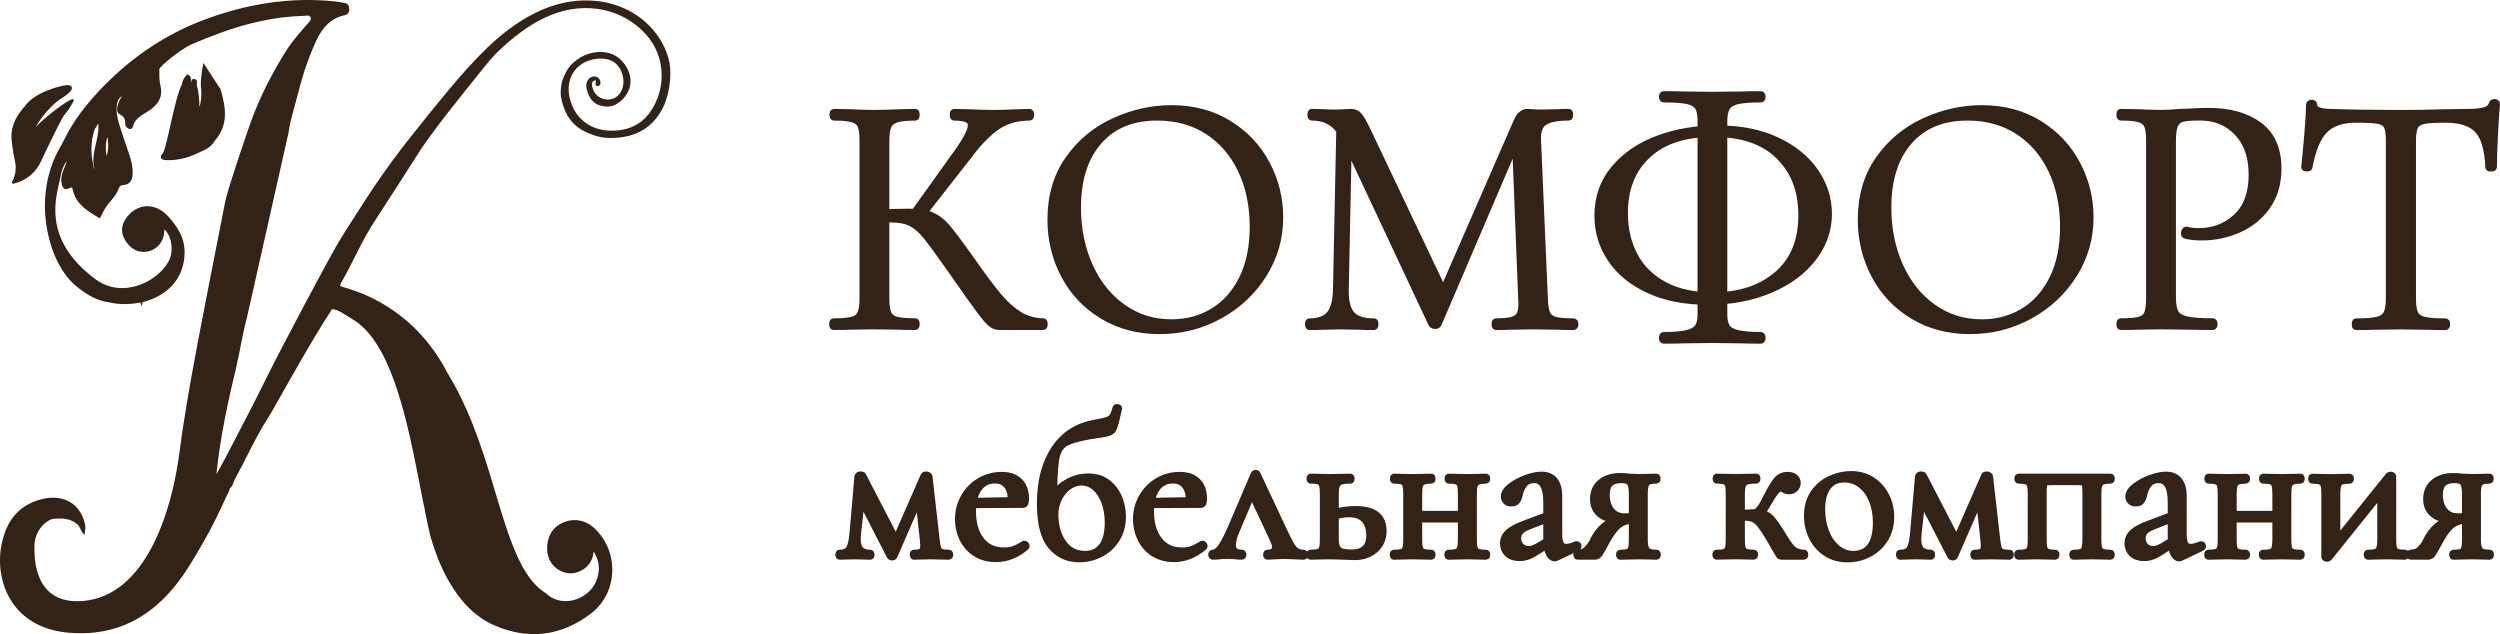 <?xml version="1.0" encoding="UTF-8"?> <svg xmlns="http://www.w3.org/2000/svg" viewBox="0 0 198.4 50.323" fill="none"><path d="M17.41 7.125C17.038 6.554 16.665 5.982 16.192 5.257C16.057 6.039 15.989 6.635 16.08 7.247C16.073 7.46 16.066 7.674 16.059 7.885C16.024 8.082 15.994 8.278 15.953 8.474C15.939 8.535 15.937 8.657 15.829 8.6C15.774 8.57 15.757 8.465 15.725 8.395C15.716 7.841 15.676 7.29 15.51 6.757C15.534 6.6 15.596 6.382 15.391 6.361C15.269 6.349 15.249 6.568 15.281 6.714C15.256 6.73 15.242 6.751 15.238 6.78C14.87 6.648 15.235 6.177 14.891 6.018C14.683 6.213 14.572 6.447 14.532 6.716C13.941 7.857 13.316 11.895 13.003 12.218C12.716 12.513 12.895 12.594 13.19 12.608C14.035 12.646 14.843 12.441 15.587 12.087C16.087 11.849 16.672 11.669 16.961 11.108C18.061 9.888 17.81 8.516 17.412 7.125H17.41Z" fill="#332216" stroke="#332216" stroke-width="0.2"></path><path d="M2.75 10.344C2.698 10.235 2.705 10.107 2.765 10.002C2.799 9.944 2.836 9.884 2.873 9.821C3.293 9.135 3.821 8.52 4.435 8.001L4.511 7.937C4.671 7.803 5.767 7.188 5.588 6.921C5.449 6.715 4.427 7.042 4.108 7.156C3.283 7.453 2.513 7.831 1.984 8.57C1.946 8.611 1.909 8.65 1.873 8.691C1.836 8.737 1.8 8.784 1.765 8.83C1.231 9.523 0.921 10.287 1.027 11.178C1.06 11.457 1.099 11.737 1.14 12.014C1.175 12.259 1.229 12.5 1.282 12.741C1.41 13.325 1.358 13.902 1.041 14.479C1.039 14.482 1.041 14.484 1.045 14.484C2.081 14.222 2.817 13.589 3.209 12.666C3.209 12.666 4.443 10.007 5.005 9.08C5.297 8.772 5.515 8.417 5.755 7.967C5.756 7.964 5.755 7.96 5.75 7.961C5.178 8.183 3.193 9.713 2.753 10.346L2.75 10.344Z" fill="#332216" stroke="#332216" stroke-width="0.2"></path><path d="M53.035 5.007C52.844 4.079 52.433 3.264 51.842 2.541C50.756 1.212 49.169 0.398 47.464 0.193C45.211 -0.079 42.895 0.587 40.503 2.363C39.945 2.777 39.384 3.25 38.817 3.786C38.808 3.793 38.799 3.801 38.79 3.81C38.241 4.339 37.718 4.893 37.2 5.453C35.647 7.134 32.246 11.456 31.967 11.821C30.827 13.312 29.756 14.851 28.751 16.436C28.196 17.312 27.617 18.174 27.079 19.061C26.22 20.471 22.277 27.911 21.236 30.034C20.218 32.112 19.135 34.155 18.07 36.208C17.924 36.489 17.774 36.767 17.619 37.045C17.423 37.401 17.221 37.755 17.024 38.113C17.184 36.429 17.434 34.784 17.755 33.154C18.022 31.803 18.329 30.46 18.649 29.118C18.8 28.486 18.92 27.848 19.044 27.208C19.169 26.571 19.298 25.935 19.47 25.31C19.47 25.31 22.766 10.698 22.791 10.552C22.791 10.552 22.791 10.548 22.791 10.546C22.86 10.142 22.924 9.736 23.032 9.343C23.136 8.967 23.237 8.59 23.336 8.212C23.345 8.17 23.357 8.128 23.368 8.086C23.476 7.675 23.583 7.264 23.696 6.855C23.699 6.845 23.702 6.837 23.703 6.826C23.917 6.055 24.148 5.292 24.436 4.551C24.461 4.486 24.485 4.423 24.51 4.36C24.561 4.234 24.611 4.106 24.663 3.978C24.669 3.961 24.677 3.946 24.683 3.929C24.99 3.174 25.333 2.412 25.914 1.856C25.921 1.848 25.929 1.839 25.937 1.832C26.151 1.632 26.395 1.46 26.681 1.326C26.684 1.326 26.687 1.323 26.69 1.321C26.889 1.227 27.109 1.152 27.352 1.1C27.556 1.056 27.617 0.92 27.619 0.736C27.619 0.53 27.554 0.366 27.321 0.328C27.053 0.287 26.788 0.237 26.519 0.207C23.018 -0.154 19.633 0.413 16.363 1.616C13.253 2.759 10.554 4.587 8.24 6.963C7.005 8.232 5.912 9.609 5.14 11.211C5.054 11.388 4.962 11.561 4.862 11.729C4.56 12.235 4.33 12.764 4.148 13.31C3.721 14.59 3.579 15.951 3.711 17.294C3.975 19.949 5.073 21.771 6.061 22.589C6.838 23.235 7.683 23.779 8.727 23.906H8.721C9.552 24.095 10.385 24.052 11.215 23.903L11.225 23.932L11.231 23.901C13.354 23.381 14.589 21.904 14.55 19.916C14.529 18.883 14.003 18.067 13.333 17.304C12.309 16.133 10.865 16.187 10.025 17.476C9.604 18.123 9.746 18.867 10.411 19.497C10.915 19.975 11.669 20.019 12.25 19.632C12.829 19.243 12.961 18.66 12.954 17.99C13.764 18.581 13.918 19.949 13.476 20.776C12.575 22.459 9.729 23.869 7.527 22.245C3.021 18.921 4.468 15.333 4.673 14.14C4.772 13.568 4.929 13.05 5.378 12.493C5.429 12.919 5.286 13.131 5.196 13.36C5.064 13.691 4.929 14.032 4.97 14.387C4.997 14.622 5.056 15.057 5.407 14.863C5.821 14.634 5.849 14.932 5.892 15.121C6.052 15.819 6.521 16.269 7.057 16.669C7.318 16.863 7.607 17.015 7.884 17.186C8.017 16.937 8.132 16.679 8.285 16.445C8.613 15.94 9.098 15.538 9.315 14.964C9.409 14.719 9.498 14.608 9.784 14.585C10.206 14.556 10.4 14.299 10.427 13.836C10.477 12.935 10.098 12.156 9.839 11.338C9.76 11.102 9.677 10.868 9.601 10.63C9.357 9.861 9.053 9.103 9.186 8.263C9.253 7.835 9.469 7.572 9.858 7.454C9.805 7.676 9.663 7.831 9.579 8.012C9.43 8.336 9.258 8.844 9.551 8.988C9.987 9.203 10.035 9.47 10.042 9.849C10.046 9.982 10.152 10.072 10.265 10.128C10.366 10.18 10.435 10.097 10.452 10.023C10.647 9.155 11.523 8.956 12.074 8.472C12.669 7.948 12.784 7.436 12.629 6.781C12.526 6.343 12.544 5.913 12.547 5.478C12.547 5.195 14.408 3.755 15.097 3.456C15.907 3.104 16.72 2.778 17.552 2.479C19.664 1.721 21.823 1.222 24.072 1.159C24.307 1.153 24.621 1.046 24.742 1.338C24.851 1.603 24.61 1.804 24.451 1.988C24.284 2.18 24.117 2.371 23.953 2.565C23.515 3.077 23.091 3.599 22.735 4.173C21.702 5.838 20.802 7.575 20.11 9.407C20.057 9.544 19.99 9.735 19.911 9.964C19.911 9.968 19.908 9.971 19.907 9.975C19.347 11.585 18.157 15.075 17.963 16.059C16.019 25.987 14.947 31.24 14.345 35.891C13.709 40.817 11.59 47.335 6.643 47.789C3.791 48.052 2.917 46.198 2.691 44.563C2.649 44.261 2.633 43.815 2.629 43.395C2.621 42.57 3.002 41.78 3.682 41.311C3.847 41.197 4.007 41.113 4.141 41.094C4.796 40.995 5.703 41.004 6.282 41.616C6.416 41.756 6.549 42.128 6.636 42.239C6.695 41.944 6.686 41.757 6.636 41.555C6.204 39.84 4.797 39.373 3.428 39.689C2.205 39.972 1.245 40.656 0.695 41.792C-0.738 44.754 0.263 49.638 5.393 50.106C8.39 50.382 10.811 49.457 12.786 47.559C12.789 47.557 12.791 47.555 12.793 47.554C13.291 47.074 13.761 46.531 14.205 45.931C14.316 45.78 14.426 45.627 14.535 45.472C14.539 45.467 14.54 45.461 14.546 45.456C15.187 44.498 15.875 43.315 16.614 41.968C17.145 40.939 17.636 39.888 18.122 38.834C18.132 38.792 18.141 38.748 18.151 38.706C18.425 38.507 18.423 38.156 18.599 37.904C19.49 36.256 20.247 34.535 21.284 32.958C21.327 32.958 24.451 27.215 26.305 24.423C26.923 24.464 27.508 24.944 28.019 25.245C30.976 26.969 32.26 32.608 33.249 37.619C33.405 38.412 33.554 39.189 33.701 39.933C33.755 40.145 33.804 40.357 33.829 40.573C33.971 41.277 34.113 41.945 34.26 42.559C34.598 43.694 35.005 44.8 35.576 45.844C35.62 45.924 35.665 46.004 35.711 46.084C36.567 47.576 37.684 48.839 39.267 49.534C41.935 50.7 44.523 50.383 46.847 48.605C48.964 46.984 49.037 43.746 47.064 41.957C46.251 41.218 45.11 41.18 44.224 41.863C43.537 42.393 43.305 43.62 43.737 44.453C44.07 45.093 44.828 45.496 45.503 45.387C46.261 45.266 46.871 44.693 46.972 44.009C46.986 43.912 46.944 43.771 47.068 43.742C47.267 43.691 47.281 43.877 47.35 44C47.9 44.998 47.593 46.404 46.654 47.159C45.594 48.011 44.179 48.024 43.295 47.183C42.452 46.671 41.796 45.829 41.241 44.755C39.352 41.111 38.594 34.802 35.432 29.661C34.514 27.886 33.284 26.325 31.623 25.063C30.577 24.269 29.443 23.65 28.228 23.207C28.228 23.207 28.228 23.207 28.225 23.207C27.881 23.08 27.53 22.968 27.174 22.87C26.747 22.753 26.93 22.501 26.997 22.38C27.925 20.759 28.641 19.027 29.671 17.46C30.935 15.537 32.165 13.592 33.409 11.655C34.957 9.43 36.689 7.351 38.372 5.231C38.653 4.878 38.946 4.541 39.252 4.219C39.255 4.217 39.258 4.214 39.259 4.212C41.798 1.699 44.48 0.208 47.421 0.604C48.661 0.771 49.834 1.296 50.78 2.114C51.675 2.89 52.27 3.834 52.506 4.975C52.769 6.243 52.533 7.575 51.856 8.68C51.16 9.821 50.102 10.455 48.606 10.472C47.991 10.477 47.377 10.365 46.832 10.082C45.889 9.592 45.346 8.788 45.104 7.746C44.939 7.036 45.03 6.278 45.434 5.671C45.464 5.629 45.492 5.586 45.523 5.547C45.972 4.953 46.678 4.619 47.42 4.559C48.296 4.488 48.975 4.76 49.361 5.547C49.632 6.101 49.665 6.754 49.379 7.299C49.361 7.332 49.343 7.365 49.323 7.398C48.721 8.382 47.214 8.107 46.927 6.99C46.906 6.903 46.888 6.824 46.876 6.763C46.876 6.702 46.88 6.642 46.894 6.581C46.923 6.448 46.993 6.347 47.121 6.294C47.205 6.26 47.28 6.271 47.329 6.33C47.391 6.4 47.405 6.485 47.378 6.573C47.371 6.603 47.361 6.629 47.355 6.659C47.347 6.709 47.362 6.729 47.413 6.734C47.479 6.743 47.534 6.694 47.551 6.611C47.58 6.454 47.504 6.295 47.355 6.217C47.139 6.104 46.892 6.19 46.753 6.384C46.621 6.569 46.603 6.777 46.648 6.994C46.697 7.223 46.871 8.068 47.671 8.281C47.981 8.364 48.397 8.43 48.812 8.205C49.719 7.717 50.445 6.489 49.494 5.156C48.988 4.444 48.238 4.172 47.437 4.231C46.679 4.285 45.97 4.635 45.433 5.172C45.065 5.54 44.714 6.276 44.64 6.789C44.585 7.179 44.587 7.518 44.621 7.7C44.977 9.506 45.866 10.164 47.043 10.601C47.466 10.758 47.914 10.844 48.367 10.851C50.409 10.879 51.705 10.037 52.482 8.588C52.981 7.661 53.237 6.044 53.025 5.012L53.035 5.007ZM7.733 11.317C7.594 11.958 7.406 12.598 7.575 13.265C7.589 13.354 7.602 13.446 7.614 13.537C7.552 13.557 7.491 13.576 7.428 13.594C7.093 12.445 7.029 11.297 7.446 10.152C7.609 10.024 7.603 9.763 7.872 9.658C7.982 10.236 7.851 10.775 7.733 11.315V11.317ZM8.444 12.75C8.27 12.004 8.176 11.262 8.577 10.55C8.73 11.296 8.754 12.032 8.444 12.75Z" fill="#332216" stroke="#332216" stroke-width="0.2"></path><path d="M66.1 25.727C66.1 25.619 66.119 25.563 66.153 25.563C66.84 25.563 67.345 25.518 67.67 25.428C67.995 25.338 68.218 25.161 68.334 24.899C68.45 24.638 68.511 24.236 68.511 23.694V11.14C68.511 10.598 68.458 10.202 68.35 9.948C68.241 9.694 68.025 9.52 67.699 9.419C67.374 9.319 66.867 9.271 66.182 9.271C66.145 9.271 66.127 9.216 66.127 9.107C66.127 8.999 66.145 8.943 66.182 8.943L67.512 8.97C68.27 9.007 68.884 9.025 69.354 9.025C69.878 9.025 70.538 9.007 71.334 8.97L72.635 8.943C72.672 8.943 72.688 8.999 72.688 9.107C72.688 9.216 72.669 9.271 72.635 9.271C71.947 9.271 71.443 9.327 71.117 9.432C70.792 9.541 70.57 9.726 70.454 9.988C70.335 10.249 70.277 10.651 70.277 11.193V23.691C70.277 24.233 70.335 24.635 70.454 24.897C70.57 25.159 70.787 25.336 71.104 25.425C71.421 25.515 71.932 25.56 72.635 25.56C72.672 25.56 72.688 25.616 72.688 25.724C72.688 25.833 72.669 25.888 72.635 25.888C72.074 25.888 71.633 25.88 71.305 25.862L69.354 25.835L67.512 25.862C67.187 25.88 66.735 25.888 66.156 25.888C66.119 25.888 66.103 25.833 66.103 25.724L66.1 25.727ZM78.72 25.687C78.53 25.552 78.218 25.196 77.784 24.617C77.351 24.038 76.574 22.946 75.453 21.336C74.567 20.07 73.925 19.195 73.528 18.706C73.132 18.217 72.725 17.87 72.307 17.662C71.892 17.455 71.332 17.35 70.626 17.35C70.39 17.35 70.174 17.36 69.975 17.376C69.777 17.395 69.605 17.413 69.46 17.432L69.433 16.943C70.573 16.887 71.458 16.861 72.09 16.861C72.867 16.861 73.465 16.948 73.88 17.117C74.295 17.289 74.689 17.582 75.059 17.997C75.429 18.412 76.013 19.182 76.806 20.302L77.158 20.791C78.006 22.002 78.694 22.919 79.217 23.543C79.741 24.167 80.288 24.654 80.856 25.008C81.424 25.359 82.072 25.547 82.794 25.563C82.831 25.563 82.847 25.619 82.847 25.727C82.847 25.835 82.828 25.891 82.794 25.891H79.378C79.125 25.891 78.905 25.822 78.715 25.687H78.72ZM72.471 17.051L75.886 12.279C76.701 11.159 77.108 10.381 77.108 9.948C77.108 9.713 76.994 9.541 76.769 9.432C76.542 9.324 76.196 9.271 75.725 9.271C75.688 9.271 75.67 9.216 75.67 9.107C75.67 8.999 75.688 8.943 75.725 8.943L76.891 8.97C77.578 9.007 78.221 9.025 78.815 9.025C79.41 9.025 80.063 9.007 80.713 8.97L81.689 8.943C81.742 8.943 81.771 8.999 81.771 9.107C81.771 9.216 81.744 9.271 81.689 9.271C80.732 9.271 79.894 9.501 79.18 9.964C78.466 10.424 77.692 11.206 76.862 12.309L72.957 17.297L72.468 17.054L72.471 17.051Z" fill="#332216" stroke="#332216" stroke-width="0.6" stroke-miterlimit="10" stroke-linejoin="round"></path><path d="M87.534 25.033C86.222 24.248 85.21 23.18 84.496 21.835C83.782 20.489 83.426 19.02 83.426 17.428C83.426 15.567 83.896 13.97 84.834 12.643C85.773 11.314 86.981 10.317 88.453 9.648C89.926 8.98 91.43 8.646 92.969 8.646C94.687 8.646 96.194 9.048 97.497 9.852C98.797 10.656 99.797 11.718 100.492 13.037C101.187 14.356 101.536 15.757 101.536 17.24C101.536 18.885 101.102 20.394 100.235 21.769C99.368 23.143 98.205 24.227 96.751 25.023C95.295 25.818 93.719 26.215 92.02 26.215C90.32 26.215 88.842 25.821 87.534 25.036V25.033ZM96.291 24.748C97.277 24.151 98.055 23.281 98.623 22.131C99.191 20.984 99.477 19.606 99.477 17.996C99.477 16.297 99.159 14.787 98.528 13.468C97.896 12.149 97.005 11.118 95.858 10.378C94.711 9.638 93.368 9.268 91.832 9.268C89.844 9.268 88.289 9.91 87.169 11.192C86.048 12.477 85.487 14.237 85.487 16.479C85.487 18.179 85.805 19.728 86.436 21.129C87.068 22.53 87.954 23.632 89.093 24.436C90.232 25.24 91.523 25.642 92.971 25.642C94.2 25.642 95.308 25.343 96.291 24.748Z" fill="#332216" stroke="#332216" stroke-width="0.6" stroke-miterlimit="10" stroke-linejoin="round"></path><path d="M106.361 9.567L107.011 9.622L106.739 22.935C106.72 23.892 106.884 24.571 107.228 24.968C107.571 25.364 108.177 25.565 109.044 25.565C109.081 25.565 109.097 25.621 109.097 25.729C109.097 25.838 109.078 25.893 109.044 25.893C108.536 25.893 108.15 25.885 107.878 25.867L106.414 25.84L105.005 25.867C104.751 25.885 104.391 25.893 103.921 25.893C103.884 25.893 103.865 25.838 103.865 25.729C103.865 25.621 103.884 25.565 103.921 25.565C104.679 25.565 105.227 25.362 105.56 24.955C105.893 24.548 106.07 23.876 106.088 22.935L106.361 9.57V9.567ZM124.96 25.727C124.96 25.835 124.934 25.89 124.878 25.89C124.318 25.89 123.874 25.882 123.549 25.864L121.677 25.838L119.943 25.864C119.655 25.882 119.248 25.89 118.722 25.89C118.685 25.89 118.666 25.835 118.666 25.727C118.666 25.618 118.685 25.563 118.722 25.563C119.335 25.563 119.792 25.512 120.091 25.415C120.39 25.317 120.588 25.14 120.688 24.886C120.789 24.632 120.821 24.236 120.784 23.694L120.268 10.598L120.6 10.534L114.111 25.698C114.074 25.769 114.003 25.806 113.895 25.806C113.805 25.806 113.723 25.769 113.651 25.698L106.847 11.193C106.54 10.524 106.165 10.037 105.721 9.728C105.277 9.422 104.74 9.268 104.108 9.268C104.071 9.268 104.053 9.213 104.053 9.104C104.053 8.996 104.071 8.94 104.108 8.94L105.11 8.967C105.29 8.985 105.544 8.993 105.869 8.993C106.194 8.993 106.469 8.985 106.696 8.967C106.921 8.948 107.098 8.94 107.225 8.94C107.46 8.94 107.653 9.028 107.809 9.197C107.963 9.369 108.185 9.752 108.473 10.349L114.653 23.363L113.813 24.772L120.427 9.617C120.625 9.165 120.897 8.94 121.241 8.94C121.331 8.94 121.463 8.951 121.635 8.967C121.807 8.985 122.037 8.993 122.325 8.993L123.599 8.967C123.797 8.948 124.096 8.94 124.492 8.94C124.529 8.94 124.548 8.996 124.548 9.104C124.548 9.213 124.529 9.268 124.492 9.268C123.57 9.268 122.914 9.4 122.526 9.662C122.137 9.924 121.96 10.418 121.997 11.14L122.539 23.694C122.557 24.254 122.623 24.661 122.742 24.915C122.859 25.169 123.073 25.341 123.38 25.43C123.686 25.52 124.183 25.565 124.87 25.565C124.923 25.565 124.952 25.621 124.952 25.729L124.96 25.727Z" fill="#332216" stroke="#332216" stroke-width="0.6" stroke-miterlimit="10" stroke-linejoin="round"></path><path d="M130.884 22.988C129.573 22.391 128.571 21.579 127.876 20.548C127.181 19.517 126.832 18.38 126.832 17.133C126.832 15.668 127.273 14.418 128.161 13.379C129.047 12.34 130.207 11.558 131.645 11.034C133.083 10.511 134.622 10.249 136.269 10.249C138.111 10.249 139.698 10.566 141.027 11.198C142.357 11.83 143.364 12.657 144.051 13.678C144.738 14.698 145.082 15.798 145.082 16.971C145.082 18.238 144.675 19.398 143.861 20.456C143.047 21.513 141.913 22.348 140.459 22.964C139.002 23.58 137.363 23.887 135.539 23.887C133.715 23.887 132.201 23.588 130.889 22.993L130.884 22.988ZM141.064 21.822C142.365 20.701 143.015 19.129 143.015 17.104C143.015 15.079 142.415 13.575 141.212 12.372C140.009 11.169 138.262 10.569 135.965 10.569C133.668 10.569 131.96 11.137 130.733 12.277C129.504 13.416 128.891 14.96 128.891 16.913C128.891 18.18 129.153 19.308 129.676 20.302C130.199 21.296 130.99 22.079 132.047 22.647C133.105 23.215 134.392 23.501 135.909 23.501C138.043 23.501 139.758 22.94 141.061 21.82L141.064 21.822ZM131.955 26.81C131.955 26.702 131.981 26.647 132.037 26.647C132.867 26.647 133.496 26.591 133.921 26.483C134.347 26.374 134.635 26.203 134.788 25.967C134.942 25.732 135.018 25.407 135.018 24.992V9.593C135.018 9.089 134.942 8.713 134.788 8.467C134.635 8.224 134.355 8.058 133.948 7.965C133.541 7.875 132.904 7.83 132.037 7.83C131.984 7.83 131.955 7.78 131.955 7.682C131.955 7.584 131.981 7.534 132.037 7.534C132.705 7.534 133.239 7.545 133.636 7.561L135.859 7.587L138.217 7.561C138.598 7.542 139.103 7.534 139.735 7.534C139.79 7.534 139.816 7.584 139.816 7.682C139.816 7.78 139.79 7.83 139.735 7.83C138.886 7.83 138.257 7.88 137.85 7.978C137.442 8.079 137.162 8.253 137.009 8.507C136.856 8.761 136.779 9.139 136.779 9.646V24.992C136.779 25.407 136.85 25.732 136.996 25.967C137.141 26.203 137.424 26.374 137.85 26.483C138.275 26.591 138.902 26.647 139.735 26.647C139.79 26.647 139.816 26.702 139.816 26.81C139.816 26.919 139.79 26.974 139.735 26.974C139.084 26.974 138.569 26.964 138.188 26.948L135.856 26.921L133.633 26.948C133.237 26.966 132.703 26.974 132.034 26.974C131.981 26.974 131.952 26.919 131.952 26.81H131.955Z" fill="#332216" stroke="#332216" stroke-width="0.6" stroke-miterlimit="10" stroke-linejoin="round"></path><path d="M151.842 25.033C150.531 24.248 149.518 23.18 148.804 21.835C148.091 20.489 147.734 19.02 147.734 17.428C147.734 15.567 148.204 13.97 149.143 12.643C150.081 11.314 151.289 10.317 152.762 9.648C154.234 8.98 155.738 8.646 157.277 8.646C158.995 8.646 160.502 9.048 161.805 9.852C163.106 10.656 164.105 11.718 164.8 13.037C165.496 14.356 165.844 15.757 165.844 17.24C165.844 18.885 165.411 20.394 164.544 21.769C163.677 23.143 162.514 24.227 161.06 25.023C159.603 25.818 158.028 26.215 156.328 26.215C154.628 26.215 153.15 25.821 151.842 25.036V25.033ZM160.6 24.748C161.586 24.151 162.363 23.281 162.931 22.131C163.5 20.984 163.785 19.606 163.785 17.996C163.785 16.297 163.468 14.787 162.836 13.468C162.204 12.149 161.313 11.118 160.166 10.378C159.019 9.638 157.676 9.268 156.14 9.268C154.152 9.268 152.598 9.91 151.477 11.192C150.356 12.477 149.796 14.237 149.796 16.479C149.796 18.179 150.113 19.728 150.745 21.129C151.377 22.53 152.262 23.632 153.402 24.436C154.541 25.24 155.831 25.642 157.279 25.642C158.509 25.642 159.616 25.343 160.6 24.748Z" fill="#332216" stroke="#332216" stroke-width="0.6" stroke-miterlimit="10" stroke-linejoin="round"></path><path d="M172.606 24.844C172.759 25.106 173.058 25.29 173.499 25.399C173.941 25.507 174.642 25.56 175.601 25.56C175.654 25.56 175.683 25.616 175.683 25.724C175.683 25.832 175.657 25.888 175.601 25.888C174.861 25.888 174.282 25.88 173.867 25.862L171.509 25.835L169.693 25.862C169.349 25.88 168.889 25.888 168.31 25.888C168.273 25.888 168.255 25.832 168.255 25.724C168.255 25.616 168.273 25.56 168.31 25.56C168.998 25.56 169.497 25.515 169.815 25.425C170.129 25.335 170.343 25.159 170.452 24.897C170.56 24.635 170.613 24.233 170.613 23.691V11.137C170.613 10.595 170.56 10.199 170.452 9.945C170.343 9.691 170.129 9.517 169.815 9.416C169.497 9.316 168.998 9.268 168.31 9.268C168.273 9.268 168.255 9.213 168.255 9.105C168.255 8.996 168.273 8.941 168.31 8.941L169.666 8.967C170.425 9.004 171.03 9.023 171.482 9.023C171.935 9.023 172.44 8.996 173 8.941C173.217 8.941 173.56 8.927 174.031 8.901C174.501 8.875 174.909 8.861 175.252 8.861C176.915 8.861 178.247 9.231 179.252 9.972C180.254 10.712 180.756 11.843 180.756 13.361C180.756 14.553 180.462 15.557 179.876 16.369C179.289 17.183 178.533 17.788 177.613 18.185C176.69 18.581 175.741 18.782 174.766 18.782C174.242 18.782 173.809 18.737 173.465 18.648C173.41 18.648 173.383 18.603 173.383 18.513C173.383 18.457 173.397 18.404 173.423 18.349C173.449 18.293 173.481 18.277 173.518 18.293C173.806 18.365 174.131 18.402 174.493 18.402C175.686 18.402 176.693 18.013 177.518 17.236C178.34 16.459 178.752 15.338 178.752 13.873C178.752 12.409 178.364 11.32 177.586 10.498C176.809 9.676 175.815 9.263 174.605 9.263C173.954 9.263 173.484 9.3 173.196 9.372C172.908 9.443 172.699 9.612 172.572 9.874C172.445 10.135 172.381 10.574 172.381 11.188V23.578C172.381 24.157 172.458 24.577 172.611 24.839L172.606 24.844Z" fill="#332216" stroke="#332216" stroke-width="0.6" stroke-miterlimit="10" stroke-linejoin="round"></path><path d="M184.454 10.299C183.886 10.878 183.474 11.861 183.22 13.254C183.22 13.291 183.17 13.31 183.072 13.31C182.974 13.31 182.924 13.291 182.924 13.254C182.995 12.604 183.077 11.755 183.167 10.706C183.257 9.659 183.302 8.871 183.302 8.348C183.302 8.258 183.352 8.213 183.45 8.213C183.548 8.213 183.598 8.258 183.598 8.348C183.598 8.744 184.087 8.945 185.062 8.945C186.617 9.001 188.433 9.027 190.511 9.027C191.576 9.027 192.707 9.009 193.9 8.972L195.742 8.945C196.392 8.945 196.876 8.9 197.193 8.81C197.511 8.721 197.714 8.538 197.804 8.269C197.822 8.197 197.875 8.16 197.965 8.16C198.055 8.16 198.1 8.197 198.1 8.269C198.047 8.792 197.992 9.588 197.939 10.656C197.883 11.721 197.857 12.591 197.857 13.259C197.857 13.296 197.801 13.315 197.693 13.315C197.585 13.315 197.532 13.296 197.532 13.259C197.476 11.85 197.188 10.859 196.665 10.291C196.141 9.722 195.271 9.437 194.061 9.437C193.247 9.437 192.668 9.474 192.327 9.545C191.983 9.617 191.748 9.773 191.621 10.005C191.494 10.241 191.431 10.637 191.431 11.198V23.696C191.431 24.256 191.494 24.663 191.621 24.917C191.748 25.171 191.991 25.343 192.353 25.433C192.715 25.523 193.284 25.568 194.061 25.568C194.116 25.568 194.143 25.623 194.143 25.732C194.143 25.84 194.116 25.895 194.061 25.895C193.463 25.895 192.985 25.887 192.623 25.869L190.508 25.842L188.475 25.869C188.113 25.887 187.616 25.895 186.984 25.895C186.947 25.895 186.931 25.84 186.931 25.732C186.931 25.623 186.95 25.568 186.984 25.568C187.762 25.568 188.33 25.523 188.692 25.433C189.054 25.343 189.302 25.166 189.437 24.904C189.572 24.642 189.641 24.241 189.641 23.699V11.145C189.641 10.584 189.578 10.19 189.451 9.966C189.324 9.741 189.088 9.596 188.745 9.532C188.401 9.469 187.814 9.437 186.982 9.437C185.861 9.437 185.015 9.725 184.446 10.304L184.454 10.299Z" fill="#332216" stroke="#332216" stroke-width="0.6" stroke-miterlimit="10" stroke-linejoin="round"></path><path d="M75.344 44.022C75.344 44.086 75.334 44.12 75.313 44.12C75.022 44.12 74.797 44.115 74.636 44.104L73.845 44.088L73.071 44.104C72.941 44.115 72.764 44.12 72.54 44.12C72.508 44.12 72.492 44.088 72.492 44.022C72.492 43.956 72.508 43.924 72.54 43.924C72.841 43.924 73.047 43.882 73.161 43.795C73.275 43.708 73.33 43.531 73.33 43.263C73.33 43.189 73.32 43.044 73.298 42.827L72.894 39.15L73.425 38.376L70.924 44.117C70.914 44.16 70.871 44.181 70.795 44.181C70.742 44.181 70.697 44.16 70.665 44.117L68.199 39.327L68.408 38.957L68.022 42.441C68.011 42.529 68.006 42.645 68.006 42.796C68.006 43.195 68.093 43.48 68.265 43.657C68.437 43.835 68.701 43.924 69.055 43.924C69.087 43.924 69.103 43.956 69.103 44.022C69.103 44.088 69.087 44.12 69.055 44.12C68.82 44.12 68.641 44.115 68.524 44.104L67.863 44.088L67.187 44.104C67.057 44.115 66.875 44.12 66.639 44.12C66.608 44.12 66.592 44.088 66.592 44.022C66.592 43.956 66.608 43.924 66.639 43.924C67.004 43.924 67.261 43.816 67.406 43.602C67.551 43.388 67.649 42.999 67.705 42.441L68.109 37.813C68.13 37.749 68.196 37.715 68.302 37.715C68.389 37.715 68.437 37.731 68.447 37.762L71.205 43.084L70.946 43.261L73.348 37.778C73.359 37.736 73.407 37.715 73.494 37.715C73.547 37.715 73.594 37.725 73.631 37.746C73.668 37.768 73.692 37.794 73.703 37.828L74.269 42.811C74.311 43.166 74.356 43.414 74.406 43.554C74.453 43.694 74.543 43.792 74.673 43.845C74.803 43.898 75.017 43.927 75.318 43.927C75.339 43.927 75.35 43.959 75.35 44.025L75.344 44.022Z" fill="#332216" stroke="#332216" stroke-width="0.6" stroke-miterlimit="10" stroke-linejoin="round"></path><path d="M77.441 43.878C76.999 43.587 76.663 43.206 76.433 42.733C76.201 42.26 76.087 41.755 76.087 41.218C76.087 40.584 76.238 40 76.539 39.468C76.84 38.937 77.25 38.517 77.774 38.21C78.297 37.903 78.868 37.75 79.492 37.75C80.116 37.75 80.557 37.911 80.88 38.234C81.202 38.556 81.363 39.008 81.363 39.587C81.363 39.738 81.35 39.846 81.324 39.91C81.297 39.973 81.245 40.008 81.171 40.008H80.267L80.282 39.717C80.282 39.18 80.163 38.77 79.928 38.49C79.693 38.21 79.368 38.07 78.961 38.07C78.39 38.07 77.948 38.295 77.631 38.747C77.314 39.199 77.155 39.817 77.155 40.602C77.155 41.538 77.374 42.297 77.816 42.876C78.258 43.457 78.876 43.745 79.672 43.745C79.994 43.745 80.272 43.703 80.502 43.616C80.732 43.529 80.993 43.397 81.284 43.211H81.3C81.332 43.211 81.361 43.23 81.39 43.267C81.416 43.304 81.419 43.338 81.398 43.373C80.666 43.997 79.883 44.308 79.043 44.308C78.419 44.308 77.887 44.163 77.446 43.872L77.441 43.878ZM76.843 39.815L80.504 39.751V40.01L76.859 40.026L76.843 39.817V39.815Z" fill="#332216" stroke="#332216" stroke-width="0.6" stroke-miterlimit="10" stroke-linejoin="round"></path><path d="M83.434 43.304C82.87 42.622 82.588 41.506 82.588 39.957C82.588 38.226 82.955 36.798 83.693 35.675C84.43 34.551 85.48 33.866 86.846 33.618C87.341 33.531 87.687 33.454 87.885 33.385C88.084 33.317 88.229 33.213 88.321 33.079C88.411 32.944 88.501 32.716 88.588 32.394C88.599 32.362 88.631 32.352 88.686 32.362C88.739 32.373 88.76 32.394 88.75 32.426C88.641 32.867 88.588 33.097 88.588 33.118C88.459 33.7 88.335 34.046 88.218 34.157C88.099 34.271 87.845 34.356 87.452 34.416C87.06 34.475 86.722 34.527 86.444 34.57C85.466 34.741 84.798 34.948 84.435 35.191C84.076 35.434 83.843 35.876 83.743 36.521C83.64 37.165 83.59 38.347 83.59 40.068L83.346 39.986C83.616 39.254 84.031 38.72 84.597 38.382C85.16 38.043 85.749 37.874 86.362 37.874C86.976 37.874 87.468 38.03 87.869 38.342C88.271 38.654 88.57 39.048 88.765 39.526C88.958 40.005 89.056 40.496 89.056 41.001C89.056 41.657 88.9 42.238 88.588 42.743C88.276 43.248 87.859 43.639 87.338 43.912C86.817 44.187 86.249 44.324 85.636 44.324C84.732 44.324 83.999 43.983 83.434 43.301V43.304ZM87.481 43.386C87.808 42.96 87.972 42.323 87.972 41.475C87.972 40.84 87.875 40.277 87.682 39.78C87.489 39.286 87.229 38.905 86.907 38.635C86.585 38.366 86.225 38.231 85.826 38.231C85.451 38.231 85.096 38.352 84.768 38.593C84.441 38.836 84.179 39.156 83.986 39.553C83.793 39.949 83.695 40.369 83.695 40.811C83.695 41.736 83.909 42.503 84.34 43.108C84.771 43.716 85.361 44.02 86.114 44.02C86.696 44.02 87.148 43.809 87.475 43.383L87.481 43.386Z" fill="#332216" stroke="#332216" stroke-width="0.6" stroke-miterlimit="10" stroke-linejoin="round"></path><path d="M91.568 43.878C91.126 43.587 90.791 43.206 90.561 42.733C90.328 42.26 90.214 41.755 90.214 41.218C90.214 40.584 90.365 40 90.667 39.468C90.968 38.937 91.377 38.517 91.901 38.21C92.424 37.903 92.995 37.75 93.619 37.75C94.243 37.75 94.684 37.911 95.007 38.234C95.329 38.556 95.491 39.008 95.491 39.587C95.491 39.738 95.478 39.846 95.451 39.91C95.425 39.973 95.372 40.008 95.298 40.008H94.394L94.41 39.717C94.41 39.18 94.291 38.77 94.055 38.49C93.82 38.21 93.495 38.07 93.088 38.07C92.517 38.07 92.075 38.295 91.758 38.747C91.441 39.199 91.282 39.817 91.282 40.602C91.282 41.538 91.502 42.297 91.943 42.876C92.385 43.457 93.003 43.745 93.799 43.745C94.122 43.745 94.399 43.703 94.629 43.616C94.859 43.529 95.121 43.397 95.411 43.211H95.427C95.459 43.211 95.488 43.23 95.517 43.267C95.544 43.304 95.546 43.338 95.525 43.373C94.793 43.997 94.01 44.308 93.17 44.308C92.546 44.308 92.015 44.163 91.573 43.872L91.568 43.878ZM90.97 39.815L94.632 39.751V40.01L90.986 40.026L90.97 39.817V39.815Z" fill="#332216" stroke="#332216" stroke-width="0.6" stroke-miterlimit="10" stroke-linejoin="round"></path><path d="M96.18 44.023C96.18 43.959 96.207 43.925 96.259 43.925C96.452 43.925 96.656 43.79 96.873 43.521C97.087 43.251 97.362 42.741 97.695 41.987L99.551 37.649C99.572 37.607 99.606 37.586 99.656 37.586C99.707 37.586 99.733 37.607 99.746 37.649L101.745 41.908C102.036 42.532 102.255 42.973 102.406 43.23C102.556 43.489 102.707 43.669 102.858 43.769C103.008 43.872 103.201 43.922 103.439 43.922C103.492 43.922 103.519 43.954 103.519 44.02C103.519 44.086 103.492 44.118 103.439 44.118C103.278 44.118 103.024 44.107 102.68 44.086C102.337 44.065 102.078 44.055 101.906 44.055C101.766 44.055 101.547 44.065 101.245 44.086C100.944 44.107 100.73 44.118 100.6 44.118C100.558 44.118 100.537 44.086 100.537 44.02C100.537 43.954 100.558 43.922 100.6 43.922C100.804 43.922 100.962 43.88 101.076 43.793C101.19 43.706 101.245 43.579 101.245 43.407C101.245 43.235 101.182 43.021 101.052 42.762L99.262 38.939L99.632 38.44L98.068 42.133C97.875 42.585 97.777 42.95 97.777 43.23C97.777 43.692 98.028 43.922 98.536 43.922C98.589 43.922 98.617 43.954 98.617 44.02C98.617 44.086 98.591 44.118 98.536 44.118C98.417 44.118 98.261 44.107 98.068 44.086C97.832 44.065 97.616 44.055 97.423 44.055C97.208 44.055 96.992 44.065 96.778 44.086C96.585 44.107 96.413 44.118 96.262 44.118C96.209 44.118 96.183 44.086 96.183 44.02L96.18 44.023Z" fill="#332216" stroke="#332216" stroke-width="0.6" stroke-miterlimit="10" stroke-linejoin="round"></path><path d="M106.213 43.669C106.385 43.83 106.723 43.91 107.228 43.91C108.227 43.91 108.727 43.442 108.727 42.506C108.727 41.959 108.589 41.528 108.314 41.216C108.039 40.904 107.619 40.748 107.048 40.748C106.543 40.748 106.081 40.851 105.66 41.055L105.562 40.846C106.133 40.587 106.816 40.46 107.611 40.46C109.031 40.46 109.739 41.018 109.739 42.136C109.739 42.728 109.53 43.212 109.11 43.587C108.69 43.962 108.164 44.15 107.529 44.15C107.368 44.15 107.061 44.139 106.609 44.118C106.094 44.097 105.726 44.087 105.512 44.087L104.658 44.102C104.508 44.113 104.294 44.118 104.014 44.118C103.982 44.118 103.966 44.087 103.966 44.021C103.966 43.955 103.982 43.923 104.014 43.923C104.315 43.923 104.537 43.896 104.682 43.841C104.828 43.788 104.923 43.682 104.973 43.526C105.021 43.37 105.044 43.132 105.044 42.81V39.196C105.044 38.874 105.021 38.636 104.973 38.48C104.925 38.324 104.83 38.218 104.69 38.165C104.55 38.112 104.331 38.083 104.029 38.083C103.998 38.083 103.982 38.052 103.982 37.986C103.982 37.919 103.998 37.888 104.029 37.888C104.299 37.888 104.508 37.893 104.658 37.904L105.512 37.919L106.448 37.904C106.62 37.893 106.858 37.888 107.156 37.888C107.188 37.888 107.204 37.919 107.204 37.986C107.204 38.052 107.188 38.083 107.156 38.083C106.802 38.083 106.54 38.115 106.374 38.181C106.207 38.244 106.094 38.356 106.036 38.512C105.978 38.667 105.946 38.905 105.946 39.231V42.81C105.946 43.22 106.033 43.503 106.205 43.664L106.213 43.669Z" fill="#332216" stroke="#332216" stroke-width="0.6" stroke-miterlimit="10" stroke-linejoin="round"></path><path d="M111.589 38.482C111.542 38.326 111.447 38.22 111.306 38.167C111.166 38.114 110.947 38.085 110.645 38.085C110.614 38.085 110.598 38.054 110.598 37.987C110.598 37.921 110.614 37.89 110.645 37.89C110.915 37.89 111.124 37.895 111.275 37.906L112.128 37.921L112.951 37.906C113.112 37.895 113.326 37.89 113.596 37.89C113.617 37.89 113.627 37.921 113.627 37.987C113.627 38.054 113.617 38.085 113.596 38.085C113.294 38.085 113.072 38.117 112.927 38.183C112.781 38.246 112.686 38.358 112.636 38.514C112.588 38.669 112.565 38.907 112.565 39.232V42.812C112.565 43.134 112.588 43.375 112.636 43.528C112.684 43.684 112.781 43.79 112.927 43.843C113.072 43.896 113.294 43.925 113.596 43.925C113.617 43.925 113.627 43.957 113.627 44.023C113.627 44.089 113.617 44.12 113.596 44.12C113.315 44.12 113.096 44.115 112.935 44.104L112.128 44.089L111.275 44.104C111.124 44.115 110.91 44.12 110.63 44.12C110.598 44.12 110.582 44.089 110.582 44.023C110.582 43.957 110.598 43.925 110.63 43.925C110.931 43.925 111.153 43.898 111.298 43.843C111.444 43.79 111.539 43.684 111.589 43.528C111.637 43.372 111.661 43.134 111.661 42.812V39.198C111.661 38.876 111.637 38.638 111.589 38.482ZM112.081 40.845H116.419V41.167H112.081V40.845ZM115.927 38.482C115.88 38.326 115.784 38.22 115.644 38.167C115.504 38.114 115.285 38.085 114.983 38.085C114.952 38.085 114.936 38.054 114.936 37.987C114.936 37.921 114.952 37.89 114.983 37.89C115.253 37.89 115.462 37.895 115.613 37.906L116.466 37.921L117.289 37.906C117.45 37.895 117.664 37.89 117.933 37.89C117.955 37.89 117.965 37.921 117.965 37.987C117.965 38.054 117.955 38.085 117.933 38.085C117.632 38.085 117.41 38.117 117.265 38.183C117.119 38.249 117.024 38.358 116.974 38.514C116.927 38.669 116.903 38.907 116.903 39.232V42.812C116.903 43.134 116.927 43.375 116.974 43.528C117.021 43.684 117.119 43.79 117.265 43.843C117.41 43.896 117.632 43.925 117.933 43.925C117.955 43.925 117.965 43.957 117.965 44.023C117.965 44.089 117.955 44.12 117.933 44.12C117.653 44.12 117.434 44.115 117.273 44.104L116.466 44.089L115.597 44.104C115.446 44.115 115.237 44.12 114.967 44.12C114.936 44.12 114.92 44.089 114.92 44.023C114.92 43.957 114.936 43.925 114.967 43.925C115.269 43.925 115.488 43.898 115.628 43.843C115.769 43.79 115.864 43.684 115.919 43.528C115.972 43.372 115.998 43.134 115.998 42.812V39.198C115.998 38.876 115.975 38.638 115.927 38.482Z" fill="#332216" stroke="#332216" stroke-width="0.6" stroke-miterlimit="10" stroke-linejoin="round"></path><path d="M119.67 43.917C119.451 43.708 119.34 43.441 119.34 43.119C119.34 42.796 119.469 42.516 119.726 42.281C119.985 42.046 120.408 41.818 121 41.604L122.935 40.877L122.982 41.086L121.272 41.747C120.971 41.866 120.754 42.003 120.619 42.159C120.484 42.315 120.418 42.5 120.418 42.714C120.418 42.974 120.5 43.19 120.67 43.367C120.836 43.545 121.053 43.634 121.323 43.634C121.537 43.634 121.796 43.547 122.097 43.375L123.112 42.762L123.144 42.971L121.952 43.745C121.682 43.917 121.447 44.042 121.243 44.115C121.04 44.189 120.823 44.229 120.598 44.229C120.202 44.229 119.892 44.123 119.67 43.915V43.917ZM123.371 44.248C123.21 44.248 123.07 44.123 122.951 43.878C122.832 43.629 122.774 43.301 122.774 42.894V39.846C122.774 38.644 122.435 38.041 121.759 38.041C121.394 38.041 121.116 38.162 120.928 38.403C120.741 38.646 120.614 38.921 120.551 39.233C120.508 39.437 120.445 39.598 120.366 39.717C120.284 39.836 120.143 39.894 119.937 39.894C119.765 39.894 119.633 39.846 119.543 39.748C119.451 39.65 119.406 39.54 119.406 39.41C119.406 39.151 119.572 38.895 119.906 38.636C120.239 38.376 120.638 38.162 121.098 37.991C121.56 37.819 121.973 37.731 122.34 37.731C122.782 37.731 123.115 37.872 123.34 38.152C123.564 38.432 123.678 38.834 123.678 39.362V42.379C123.678 42.754 123.725 43.029 123.823 43.201C123.921 43.373 124.077 43.46 124.291 43.46C124.505 43.46 124.775 43.391 125.097 43.251H125.129C125.171 43.251 125.198 43.275 125.211 43.322C125.222 43.37 125.206 43.407 125.163 43.428L123.503 44.219C123.461 44.24 123.416 44.25 123.374 44.25L123.371 44.248Z" fill="#332216" stroke="#332216" stroke-width="0.6" stroke-miterlimit="10" stroke-linejoin="round"></path><path d="M131.5 44.023C131.5 44.087 131.49 44.121 131.468 44.121C131.22 44.121 131.027 44.115 130.887 44.105L130.065 44.089L129.211 44.105C129.06 44.115 128.851 44.121 128.582 44.121C128.561 44.121 128.55 44.089 128.55 44.023C128.55 43.957 128.561 43.925 128.582 43.925C128.872 43.925 129.084 43.899 129.219 43.843C129.354 43.79 129.444 43.687 129.494 43.537C129.541 43.386 129.565 43.145 129.565 42.81V41.197L129.824 41.229C129.33 41.229 128.912 41.335 128.574 41.543C128.236 41.752 127.889 42.175 127.532 42.81C127.21 43.412 127.004 43.78 126.911 43.915C126.819 44.049 126.716 44.115 126.597 44.115H125.193C125.172 44.115 125.161 44.084 125.161 44.018C125.161 43.952 125.172 43.92 125.193 43.92C125.526 43.92 125.79 43.817 125.983 43.613C126.176 43.41 126.324 43.203 126.427 43C126.53 42.796 126.597 42.667 126.628 42.614C126.898 42.162 127.226 41.816 127.612 41.575C127.998 41.332 128.418 41.213 128.87 41.213L128.984 41.26C128.09 41.26 127.45 41.115 127.064 40.824C126.679 40.534 126.483 40.132 126.483 39.614C126.483 39.066 126.673 38.633 127.056 38.316C127.437 37.998 127.937 37.84 128.547 37.84C128.796 37.84 129.052 37.856 129.322 37.887C129.666 37.909 129.914 37.919 130.065 37.919L130.871 37.903C131.011 37.893 131.204 37.887 131.453 37.887C131.474 37.887 131.484 37.919 131.484 37.985C131.484 38.051 131.474 38.083 131.453 38.083C131.172 38.083 130.966 38.112 130.831 38.173C130.697 38.231 130.604 38.337 130.549 38.488C130.496 38.638 130.467 38.873 130.467 39.196V42.81C130.467 43.121 130.496 43.354 130.556 43.51C130.615 43.666 130.713 43.774 130.847 43.833C130.982 43.891 131.188 43.923 131.468 43.923C131.49 43.923 131.5 43.954 131.5 44.02V44.023ZM127.839 40.539C128.098 40.872 128.463 41.039 128.936 41.039C129.312 41.039 129.623 41.012 129.872 40.959L129.565 41.089V39.233C129.565 38.76 129.507 38.443 129.388 38.281C129.269 38.12 129.029 38.041 128.661 38.041C128.265 38.041 127.963 38.136 127.757 38.324C127.553 38.511 127.45 38.831 127.45 39.283C127.45 39.788 127.58 40.208 127.836 40.542L127.839 40.539Z" fill="#332216" stroke="#332216" stroke-width="0.6" stroke-miterlimit="10" stroke-linejoin="round"></path><path d="M136.193 44.024C136.193 43.96 136.209 43.926 136.24 43.926C136.542 43.926 136.761 43.899 136.901 43.844C137.041 43.791 137.136 43.688 137.184 43.537C137.232 43.387 137.255 43.146 137.255 42.81V39.197C137.255 38.864 137.232 38.621 137.184 38.47C137.136 38.319 137.044 38.216 136.909 38.163C136.774 38.11 136.557 38.081 136.256 38.081C136.224 38.081 136.209 38.049 136.209 37.983C136.209 37.917 136.224 37.886 136.256 37.886C136.515 37.886 136.719 37.891 136.869 37.901L137.739 37.917L138.675 37.901C138.847 37.891 139.079 37.886 139.367 37.886C139.399 37.886 139.415 37.917 139.415 37.983C139.415 38.049 139.399 38.081 139.367 38.081C139.024 38.081 138.767 38.11 138.601 38.171C138.434 38.229 138.321 38.34 138.262 38.502C138.204 38.663 138.173 38.906 138.173 39.228V42.808C138.173 43.13 138.196 43.371 138.244 43.524C138.291 43.68 138.387 43.786 138.527 43.839C138.667 43.892 138.886 43.921 139.188 43.921C139.209 43.921 139.22 43.952 139.22 44.018C139.22 44.085 139.209 44.116 139.188 44.116C138.918 44.116 138.704 44.111 138.543 44.1L137.737 44.085L136.867 44.1C136.716 44.111 136.507 44.116 136.238 44.116C136.206 44.116 136.19 44.085 136.19 44.018L136.193 44.024ZM141.231 44.063C141.205 44.026 141.117 43.878 140.972 43.619C140.827 43.36 140.626 43.011 140.367 42.57C140.097 42.128 139.875 41.8 139.698 41.587C139.521 41.372 139.338 41.224 139.151 41.142C138.963 41.063 138.723 41.021 138.434 41.021C138.252 41.021 138.014 41.037 137.726 41.068L137.71 40.777C137.913 40.777 138.189 40.767 138.532 40.746C138.855 40.725 139.069 40.714 139.177 40.714C139.553 40.714 139.843 40.754 140.047 40.836C140.25 40.918 140.435 41.053 140.602 41.248C140.768 41.441 141.001 41.774 141.302 42.247L141.527 42.617C141.741 42.961 141.913 43.217 142.043 43.384C142.172 43.551 142.323 43.68 142.495 43.77C142.667 43.862 142.891 43.913 143.172 43.923C143.193 43.923 143.203 43.955 143.203 44.021C143.203 44.087 143.193 44.119 143.172 44.119H141.382C141.305 44.119 141.255 44.1 141.228 44.063H141.231ZM139.981 39.942L140.19 39.538C140.533 38.861 140.813 38.393 141.028 38.134C141.242 37.875 141.522 37.748 141.865 37.748C142.101 37.748 142.286 37.801 142.413 37.909C142.542 38.018 142.606 38.153 142.606 38.314C142.606 38.486 142.548 38.631 142.429 38.75C142.31 38.869 142.154 38.927 141.961 38.927C141.842 38.927 141.718 38.89 141.591 38.813C141.461 38.739 141.358 38.7 141.284 38.7C141.07 38.7 140.713 39.141 140.219 40.022C140.047 40.333 139.88 40.574 139.719 40.738C139.558 40.904 139.375 40.989 139.172 40.989V40.714C139.441 40.714 139.709 40.455 139.978 39.94L139.981 39.942Z" fill="#332216" stroke="#332216" stroke-width="0.6" stroke-miterlimit="10" stroke-linejoin="round"></path><path d="M144.955 43.869C144.477 43.563 144.109 43.15 143.85 42.627C143.591 42.106 143.464 41.538 143.464 40.925C143.464 40.227 143.634 39.632 143.972 39.143C144.31 38.654 144.746 38.289 145.278 38.046C145.809 37.802 146.351 37.683 146.898 37.683C147.533 37.683 148.085 37.84 148.558 38.152C149.032 38.463 149.394 38.876 149.647 39.386C149.901 39.896 150.026 40.438 150.026 41.007C150.026 41.673 149.87 42.257 149.558 42.756C149.246 43.256 148.828 43.645 148.307 43.917C147.786 44.192 147.218 44.329 146.605 44.329C145.992 44.329 145.431 44.176 144.953 43.869H144.955ZM148.447 43.394C148.77 42.973 148.931 42.328 148.931 41.459C148.931 40.792 148.82 40.195 148.601 39.669C148.381 39.143 148.077 38.73 147.689 38.434C147.3 38.138 146.861 37.99 146.367 37.99C145.785 37.99 145.336 38.199 145.021 38.62C144.704 39.04 144.546 39.64 144.546 40.425C144.546 41.081 144.654 41.683 144.868 42.23C145.082 42.778 145.383 43.214 145.772 43.536C146.158 43.859 146.594 44.02 147.078 44.02C147.67 44.02 148.128 43.811 148.45 43.391L148.447 43.394Z" fill="#332216" stroke="#332216" stroke-width="0.6" stroke-miterlimit="10" stroke-linejoin="round"></path><path d="M159.511 44.022C159.511 44.086 159.5 44.12 159.479 44.12C159.188 44.12 158.963 44.115 158.802 44.104L158.012 44.088L157.237 44.104C157.107 44.115 156.93 44.12 156.706 44.12C156.674 44.12 156.658 44.088 156.658 44.022C156.658 43.956 156.674 43.924 156.706 43.924C157.007 43.924 157.213 43.882 157.327 43.795C157.441 43.708 157.496 43.531 157.496 43.263C157.496 43.189 157.486 43.044 157.464 42.827L157.06 39.15L157.591 38.376L155.091 44.117C155.08 44.16 155.038 44.181 154.961 44.181C154.908 44.181 154.863 44.16 154.831 44.117L152.365 39.327L152.574 38.957L152.188 42.441C152.177 42.529 152.172 42.645 152.172 42.796C152.172 43.195 152.259 43.48 152.431 43.657C152.603 43.835 152.867 43.924 153.221 43.924C153.253 43.924 153.269 43.956 153.269 44.022C153.269 44.088 153.253 44.12 153.221 44.12C152.986 44.12 152.806 44.115 152.69 44.104L152.029 44.088L151.353 44.104C151.223 44.115 151.041 44.12 150.805 44.12C150.774 44.12 150.758 44.088 150.758 44.022C150.758 43.956 150.774 43.924 150.805 43.924C151.17 43.924 151.427 43.816 151.572 43.602C151.717 43.388 151.815 42.999 151.871 42.441L152.275 37.813C152.296 37.749 152.362 37.715 152.468 37.715C152.555 37.715 152.603 37.731 152.614 37.762L155.371 43.084L155.112 43.261L157.515 37.778C157.525 37.736 157.573 37.715 157.66 37.715C157.713 37.715 157.76 37.725 157.797 37.746C157.834 37.768 157.858 37.794 157.869 37.828L158.435 42.811C158.477 43.166 158.522 43.414 158.572 43.554C158.619 43.694 158.709 43.792 158.839 43.845C158.969 43.898 159.183 43.927 159.484 43.927C159.505 43.927 159.516 43.959 159.516 44.025L159.511 44.022Z" fill="#332216" stroke="#332216" stroke-width="0.6" stroke-miterlimit="10" stroke-linejoin="round"></path><path d="M167.525 44.023C167.525 44.086 167.515 44.12 167.494 44.12C167.213 44.12 166.994 44.115 166.833 44.104L166.026 44.089L165.173 44.104C165.022 44.115 164.818 44.12 164.559 44.12C164.528 44.12 164.512 44.089 164.512 44.023C164.512 43.957 164.528 43.925 164.559 43.925C164.85 43.925 165.064 43.898 165.204 43.843C165.345 43.79 165.437 43.684 165.487 43.528C165.535 43.372 165.559 43.134 165.559 42.812V39.198C165.559 38.833 165.548 38.59 165.527 38.471C165.506 38.352 165.445 38.278 165.35 38.246C165.252 38.215 165.064 38.199 164.787 38.199H162.915C162.624 38.199 162.431 38.215 162.334 38.246C162.236 38.278 162.178 38.358 162.156 38.479C162.135 38.603 162.125 38.852 162.125 39.23V42.809C162.125 43.142 162.148 43.385 162.196 43.536C162.244 43.687 162.336 43.79 162.471 43.843C162.606 43.896 162.817 43.925 163.108 43.925C163.129 43.925 163.14 43.957 163.14 44.023C163.14 44.089 163.129 44.12 163.108 44.12C162.838 44.12 162.63 44.115 162.479 44.104L161.688 44.089L160.835 44.104C160.684 44.115 160.47 44.12 160.19 44.12C160.158 44.12 160.142 44.089 160.142 44.023C160.142 43.957 160.158 43.925 160.19 43.925C160.491 43.925 160.713 43.898 160.858 43.843C161.004 43.79 161.099 43.684 161.149 43.528C161.197 43.372 161.221 43.134 161.221 42.812V39.198C161.221 38.876 161.197 38.638 161.149 38.482C161.102 38.326 161.007 38.22 160.866 38.167C160.726 38.114 160.507 38.085 160.205 38.085C160.174 38.085 160.158 38.054 160.158 37.987C160.158 37.921 160.174 37.89 160.205 37.89H167.496C167.517 37.89 167.528 37.921 167.528 37.987C167.528 38.054 167.517 38.085 167.496 38.085C167.195 38.085 166.973 38.117 166.828 38.183C166.682 38.249 166.587 38.358 166.537 38.514C166.489 38.669 166.465 38.907 166.465 39.232V42.812C166.465 43.134 166.489 43.375 166.537 43.528C166.584 43.684 166.682 43.79 166.828 43.843C166.973 43.896 167.195 43.925 167.496 43.925C167.517 43.925 167.528 43.957 167.528 44.023H167.525Z" fill="#332216" stroke="#332216" stroke-width="0.6" stroke-miterlimit="10" stroke-linejoin="round"></path><path d="M169.228 43.917C169.008 43.708 168.898 43.441 168.898 43.119C168.898 42.796 169.027 42.516 169.283 42.281C169.542 42.046 169.965 41.818 170.557 41.604L172.493 40.877L172.54 41.086L170.83 41.747C170.528 41.866 170.312 42.003 170.177 42.159C170.042 42.315 169.976 42.5 169.976 42.714C169.976 42.974 170.058 43.19 170.227 43.367C170.394 43.545 170.61 43.634 170.88 43.634C171.094 43.634 171.353 43.547 171.655 43.375L172.67 42.762L172.701 42.971L171.509 43.745C171.24 43.917 171.004 44.042 170.801 44.115C170.597 44.189 170.381 44.229 170.156 44.229C169.759 44.229 169.45 44.123 169.228 43.915V43.917ZM172.929 44.248C172.768 44.248 172.627 44.123 172.508 43.878C172.39 43.629 172.331 43.301 172.331 42.894V39.846C172.331 38.644 171.993 38.041 171.316 38.041C170.952 38.041 170.674 38.162 170.486 38.403C170.299 38.646 170.172 38.921 170.108 39.233C170.066 39.437 170.002 39.598 169.923 39.717C169.841 39.836 169.701 39.894 169.495 39.894C169.323 39.894 169.191 39.846 169.101 39.748C169.008 39.65 168.964 39.54 168.964 39.41C168.964 39.151 169.13 38.895 169.463 38.636C169.796 38.376 170.195 38.162 170.655 37.991C171.118 37.819 171.53 37.731 171.898 37.731C172.339 37.731 172.672 37.872 172.897 38.152C173.122 38.432 173.235 38.834 173.235 39.362V42.379C173.235 42.754 173.283 43.029 173.381 43.201C173.479 43.373 173.635 43.46 173.849 43.46C174.063 43.46 174.333 43.391 174.655 43.251H174.687C174.729 43.251 174.755 43.275 174.769 43.322C174.779 43.37 174.763 43.407 174.721 43.428L173.061 44.219C173.019 44.24 172.974 44.25 172.932 44.25L172.929 44.248Z" fill="#332216" stroke="#332216" stroke-width="0.6" stroke-miterlimit="10" stroke-linejoin="round"></path><path d="M176.225 38.482C176.178 38.326 176.083 38.22 175.942 38.167C175.803 38.114 175.583 38.085 175.282 38.085C175.25 38.085 175.234 38.054 175.234 37.987C175.234 37.921 175.25 37.89 175.282 37.89C175.551 37.89 175.76 37.895 175.911 37.906L176.765 37.921L177.587 37.906C177.748 37.895 177.962 37.89 178.232 37.89C178.253 37.89 178.264 37.921 178.264 37.987C178.264 38.054 178.253 38.085 178.232 38.085C177.93 38.085 177.708 38.117 177.563 38.183C177.418 38.246 177.323 38.358 177.272 38.514C177.225 38.669 177.201 38.907 177.201 39.232V42.812C177.201 43.134 177.225 43.375 177.272 43.528C177.32 43.684 177.418 43.79 177.563 43.843C177.708 43.896 177.93 43.925 178.232 43.925C178.253 43.925 178.264 43.957 178.264 44.023C178.264 44.089 178.253 44.12 178.232 44.12C177.952 44.12 177.732 44.115 177.571 44.104L176.765 44.089L175.911 44.104C175.76 44.115 175.546 44.12 175.266 44.12C175.234 44.12 175.218 44.089 175.218 44.023C175.218 43.957 175.234 43.925 175.266 43.925C175.567 43.925 175.789 43.898 175.935 43.843C176.08 43.79 176.175 43.684 176.225 43.528C176.273 43.372 176.297 43.134 176.297 42.812V39.198C176.297 38.876 176.273 38.638 176.225 38.482ZM176.717 40.845H181.055V41.167H176.717V40.845ZM180.563 38.482C180.516 38.326 180.421 38.22 180.281 38.167C180.14 38.114 179.921 38.085 179.62 38.085C179.588 38.085 179.572 38.054 179.572 37.987C179.572 37.921 179.588 37.89 179.62 37.89C179.889 37.89 180.098 37.895 180.249 37.906L181.103 37.921L181.925 37.906C182.086 37.895 182.3 37.89 182.57 37.89C182.591 37.89 182.602 37.921 182.602 37.987C182.602 38.054 182.591 38.085 182.57 38.085C182.269 38.085 182.046 38.117 181.901 38.183C181.756 38.249 181.66 38.358 181.61 38.514C181.563 38.669 181.539 38.907 181.539 39.232V42.812C181.539 43.134 181.563 43.375 181.61 43.528C181.658 43.684 181.756 43.79 181.901 43.843C182.046 43.896 182.269 43.925 182.57 43.925C182.591 43.925 182.602 43.957 182.602 44.023C182.602 44.089 182.591 44.12 182.57 44.12C182.29 44.12 182.07 44.115 181.909 44.104L181.103 44.089L180.233 44.104C180.082 44.115 179.873 44.12 179.604 44.12C179.572 44.12 179.556 44.089 179.556 44.023C179.556 43.957 179.572 43.925 179.604 43.925C179.905 43.925 180.125 43.898 180.265 43.843C180.405 43.79 180.5 43.684 180.555 43.528C180.608 43.372 180.635 43.134 180.635 42.812V39.198C180.635 38.876 180.611 38.638 180.563 38.482Z" fill="#332216" stroke="#332216" stroke-width="0.6" stroke-miterlimit="10" stroke-linejoin="round"></path><path d="M184.57 44.255C184.539 44.239 184.523 44.22 184.523 44.199V39.2C184.523 38.878 184.499 38.64 184.451 38.484C184.404 38.328 184.309 38.222 184.169 38.169C184.029 38.117 183.809 38.088 183.508 38.088C183.487 38.088 183.476 38.056 183.476 37.99C183.476 37.924 183.487 37.892 183.508 37.892C183.767 37.892 183.965 37.897 184.105 37.908L184.959 37.924L185.895 37.908C186.035 37.897 186.223 37.892 186.461 37.892C186.492 37.892 186.508 37.924 186.508 37.99C186.508 38.056 186.492 38.088 186.461 38.088C186.159 38.088 185.94 38.114 185.8 38.169C185.66 38.222 185.564 38.328 185.509 38.484C185.456 38.64 185.427 38.878 185.427 39.2V43.264L185.089 43.377L189.588 37.781C189.62 37.749 189.657 37.733 189.702 37.733C189.747 37.733 189.783 37.741 189.815 37.757C189.847 37.773 189.863 37.791 189.863 37.813V42.812C189.863 43.134 189.886 43.375 189.934 43.528C189.982 43.684 190.077 43.79 190.217 43.842C190.357 43.895 190.577 43.924 190.878 43.924C190.899 43.924 190.91 43.956 190.91 44.022C190.91 44.088 190.899 44.12 190.878 44.12C190.608 44.12 190.399 44.115 190.249 44.104L189.427 44.088L188.557 44.104C188.396 44.115 188.187 44.12 187.928 44.12C187.896 44.12 187.88 44.088 187.88 44.022C187.88 43.956 187.896 43.924 187.928 43.924C188.229 43.924 188.448 43.898 188.589 43.842C188.729 43.79 188.824 43.684 188.879 43.528C188.932 43.372 188.959 43.134 188.959 42.812V38.733L189.313 38.619L184.798 44.231C184.766 44.263 184.729 44.279 184.684 44.279C184.639 44.279 184.602 44.271 184.57 44.255Z" fill="#332216" stroke="#332216" stroke-width="0.6" stroke-miterlimit="10" stroke-linejoin="round"></path><path d="M197.619 44.023C197.619 44.087 197.608 44.121 197.587 44.121C197.339 44.121 197.146 44.115 197.006 44.105L196.184 44.089L195.33 44.105C195.179 44.115 194.97 44.121 194.701 44.121C194.679 44.121 194.669 44.089 194.669 44.023C194.669 43.957 194.679 43.925 194.701 43.925C194.991 43.925 195.203 43.899 195.337 43.843C195.472 43.79 195.562 43.687 195.613 43.537C195.66 43.386 195.684 43.145 195.684 42.81V41.197L195.943 41.229C195.449 41.229 195.031 41.335 194.693 41.543C194.354 41.752 194.008 42.175 193.651 42.81C193.328 43.412 193.122 43.78 193.03 43.915C192.937 44.049 192.834 44.115 192.715 44.115H191.311C191.29 44.115 191.28 44.084 191.28 44.018C191.28 43.952 191.29 43.92 191.311 43.92C191.645 43.92 191.909 43.817 192.102 43.613C192.295 43.41 192.443 43.203 192.546 43C192.649 42.796 192.715 42.667 192.747 42.614C193.017 42.162 193.344 41.816 193.73 41.575C194.116 41.332 194.537 41.213 194.989 41.213L195.102 41.26C194.209 41.26 193.569 41.115 193.183 40.824C192.797 40.534 192.602 40.132 192.602 39.614C192.602 39.066 192.792 38.633 193.175 38.316C193.556 37.998 194.055 37.84 194.666 37.84C194.915 37.84 195.171 37.856 195.441 37.887C195.784 37.909 196.033 37.919 196.184 37.919L196.99 37.903C197.13 37.893 197.323 37.887 197.571 37.887C197.592 37.887 197.603 37.919 197.603 37.985C197.603 38.051 197.592 38.083 197.571 38.083C197.291 38.083 197.085 38.112 196.95 38.173C196.815 38.231 196.723 38.337 196.667 38.488C196.614 38.638 196.585 38.873 196.585 39.196V42.81C196.585 43.121 196.614 43.354 196.675 43.51C196.733 43.666 196.831 43.774 196.966 43.833C197.101 43.891 197.307 43.923 197.587 43.923C197.608 43.923 197.619 43.954 197.619 44.02V44.023ZM193.958 40.539C194.217 40.872 194.582 41.039 195.055 41.039C195.43 41.039 195.742 41.012 195.99 40.959L195.684 41.089V39.233C195.684 38.76 195.626 38.443 195.507 38.281C195.388 38.12 195.147 38.041 194.78 38.041C194.383 38.041 194.082 38.136 193.876 38.324C193.672 38.511 193.569 38.831 193.569 39.283C193.569 39.788 193.699 40.208 193.955 40.542L193.958 40.539Z" fill="#332216" stroke="#332216" stroke-width="0.6" stroke-miterlimit="10" stroke-linejoin="round"></path></svg> 